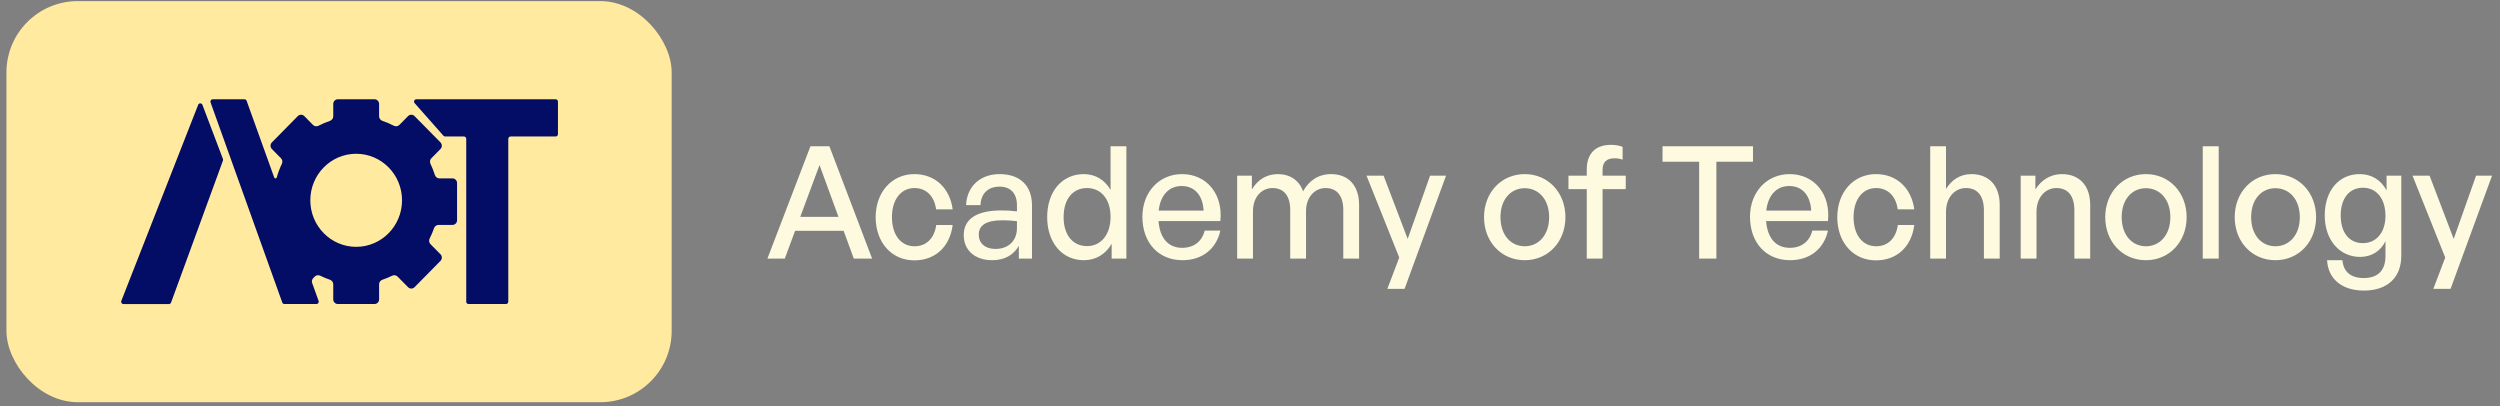 <svg width="351" height="57" viewBox="0 0 351 57" fill="none" xmlns="http://www.w3.org/2000/svg">
<rect x="0" y="0" width="351" height="57" fill="#808080" stroke="none"/>
<rect x="0.905" y="0.156" width="93.398" height="56.313" rx="10.013" fill="#FFEAA0"/>
<g clip-path="url(#clip0_531_4569)">
<path d="M78.015 13.938H58.455C58.177 13.938 58.03 14.272 58.216 14.482L62.257 19.056C62.318 19.125 62.406 19.164 62.497 19.164H65.138C65.316 19.164 65.46 19.311 65.46 19.491V42.358C65.46 42.539 65.604 42.685 65.782 42.685H71.042C71.219 42.685 71.364 42.539 71.364 42.358V19.491C71.364 19.311 71.508 19.164 71.686 19.164H78.015C78.192 19.164 78.337 19.018 78.337 18.838V14.264C78.337 14.084 78.192 13.938 78.015 13.938Z" fill="#030D65"/>
<path fill-rule="evenodd" clip-rule="evenodd" d="M43.978 39.049C43.801 39.229 43.743 39.496 43.829 39.735L44.732 42.246C44.809 42.46 44.654 42.685 44.43 42.685H39.931C39.796 42.685 39.675 42.599 39.629 42.47L29.562 14.376C29.485 14.163 29.641 13.938 29.864 13.938H34.324C34.459 13.938 34.58 14.023 34.626 14.152L38.499 24.919C38.526 24.995 38.597 25.045 38.675 25.045C38.76 25.045 38.834 24.987 38.857 24.904C39.042 24.243 39.283 23.605 39.574 22.997C39.698 22.737 39.654 22.425 39.453 22.221L38.17 20.919C37.919 20.664 37.919 20.251 38.17 19.995L41.812 16.299C42.064 16.044 42.472 16.044 42.723 16.299L43.943 17.538C44.148 17.746 44.464 17.788 44.722 17.653C45.235 17.386 45.771 17.156 46.326 16.968C46.598 16.875 46.788 16.621 46.788 16.33V14.591C46.788 14.23 47.076 13.938 47.432 13.938H52.582C52.938 13.938 53.226 14.23 53.226 14.591V16.33C53.226 16.621 53.416 16.875 53.688 16.968C54.243 17.156 54.779 17.386 55.293 17.653C55.55 17.788 55.866 17.746 56.071 17.538L57.291 16.299C57.542 16.044 57.95 16.044 58.202 16.299L61.844 19.995C62.095 20.251 62.095 20.664 61.844 20.919L60.561 22.221C60.36 22.425 60.316 22.737 60.44 22.997C60.681 23.5 60.887 24.024 61.056 24.565C61.144 24.846 61.397 25.045 61.688 25.045H63.528C63.883 25.045 64.171 25.337 64.171 25.698V30.925C64.171 31.286 63.883 31.578 63.528 31.578H61.563C61.281 31.578 61.033 31.766 60.939 32.037C60.765 32.536 60.559 33.02 60.324 33.486C60.191 33.747 60.232 34.068 60.437 34.276L61.844 35.703C62.095 35.958 62.095 36.372 61.844 36.627L58.202 40.323C57.95 40.578 57.543 40.578 57.291 40.323L55.822 38.833C55.621 38.629 55.313 38.584 55.058 38.71C54.616 38.927 54.159 39.117 53.688 39.277C53.416 39.369 53.226 39.623 53.226 39.914V42.032C53.226 42.393 52.938 42.685 52.582 42.685H47.432C47.076 42.685 46.788 42.393 46.788 42.032V39.914C46.788 39.623 46.598 39.369 46.326 39.277C45.855 39.117 45.398 38.927 44.956 38.71C44.701 38.584 44.393 38.629 44.192 38.833L43.978 39.049ZM56.445 28.122C56.445 31.731 53.563 34.656 50.007 34.656C46.451 34.656 43.569 31.731 43.569 28.122C43.569 24.514 46.451 21.589 50.007 21.589C53.563 21.589 56.445 24.514 56.445 28.122Z" fill="#030D65"/>
<path d="M31.302 22.551C31.33 22.476 31.329 22.394 31.301 22.32L28.421 14.721C28.316 14.444 27.93 14.441 27.821 14.718L17.034 42.242C16.95 42.456 17.105 42.689 17.333 42.689H23.717C23.851 42.689 23.972 42.604 24.018 42.476L31.302 22.551Z" fill="#030D65"/>
</g>
<path d="M119.874 36.312L118.446 32.401H111.633L110.183 36.312H107.743L113.787 20.534H116.446L122.445 36.312H119.874ZM115.061 23.171L112.358 30.445H117.72L115.061 23.171ZM128.372 36.554C125.185 36.554 122.944 34.049 122.944 30.489C122.944 26.973 125.229 24.445 128.372 24.445C131.251 24.445 133.338 26.357 133.756 29.39H131.426C131.185 27.522 130.02 26.401 128.394 26.401C126.482 26.401 125.229 28.028 125.229 30.489C125.229 32.972 126.482 34.576 128.394 34.576C130.042 34.576 131.185 33.478 131.448 31.588H133.756C133.36 34.664 131.295 36.554 128.372 36.554ZM143.044 36.312V34.511C142.319 35.807 141.023 36.532 139.308 36.532C136.891 36.532 135.309 35.148 135.309 33.016C135.309 30.731 137.133 29.544 140.605 29.544C141.286 29.544 141.836 29.566 142.781 29.676V28.819C142.781 27.148 141.88 26.203 140.341 26.203C138.715 26.203 137.726 27.171 137.66 28.797H135.638C135.748 26.182 137.616 24.445 140.341 24.445C143.22 24.445 144.89 26.072 144.89 28.841V36.312H143.044ZM137.419 32.95C137.419 34.159 138.32 34.95 139.748 34.95C141.616 34.95 142.781 33.785 142.781 32.005V31.06C141.924 30.95 141.308 30.928 140.737 30.928C138.517 30.928 137.419 31.588 137.419 32.95ZM147.023 30.489C147.023 26.951 149.045 24.445 152.187 24.445C153.748 24.445 155.11 25.237 155.923 26.665V20.534H158.143V36.312H156.077V34.225C155.242 35.697 153.835 36.532 152.187 36.532C149.045 36.532 147.023 33.983 147.023 30.489ZM149.33 30.489C149.33 33.082 150.693 34.554 152.627 34.554C154.517 34.554 155.923 33.016 155.923 30.445C155.923 27.83 154.473 26.401 152.627 26.401C150.693 26.401 149.33 27.852 149.33 30.489ZM166.019 36.532C162.657 36.532 160.393 34.093 160.393 30.423C160.393 26.973 162.745 24.445 165.953 24.445C169.425 24.445 171.733 27.258 171.337 31.038H162.657C162.832 33.412 164.019 34.796 165.975 34.796C167.623 34.796 168.766 33.895 169.14 32.379H171.337C170.766 34.972 168.766 36.532 166.019 36.532ZM165.909 26.116C164.129 26.116 162.92 27.39 162.679 29.566H168.986C168.876 27.412 167.711 26.116 165.909 26.116ZM175.917 36.312H173.697V24.665H175.763V26.599C176.554 25.259 177.806 24.445 179.411 24.445C181.125 24.445 182.421 25.325 182.949 26.863C183.762 25.369 185.103 24.445 186.883 24.445C189.278 24.445 190.816 26.006 190.816 28.775V36.312H188.597V29.478C188.597 27.544 187.74 26.401 186.113 26.401C184.597 26.401 183.366 27.676 183.366 29.632V36.312H181.147V29.478C181.147 27.544 180.29 26.401 178.664 26.401C177.125 26.401 175.917 27.676 175.917 29.632V36.312ZM203.025 24.665L197.201 40.554H194.784L196.454 36.159L191.861 24.665H194.256L197.64 33.544L200.783 24.665H203.025ZM214.072 36.532C210.776 36.532 208.358 33.939 208.358 30.489C208.358 27.039 210.776 24.445 214.072 24.445C217.368 24.445 219.786 27.039 219.786 30.489C219.786 33.939 217.368 36.532 214.072 36.532ZM214.072 34.576C215.984 34.576 217.5 33.038 217.5 30.489C217.5 27.94 215.984 26.423 214.072 26.423C212.16 26.423 210.666 27.94 210.666 30.489C210.666 33.038 212.16 34.576 214.072 34.576ZM225.001 36.312H222.781V26.555H220.21V24.665H222.781V23.808C222.781 21.567 223.99 20.336 226.188 20.336C226.847 20.336 227.374 20.446 227.814 20.622V22.424C227.462 22.27 227.067 22.226 226.671 22.226C225.616 22.226 225.001 22.709 225.001 23.83V24.665H228.253V26.555H225.001V36.312ZM240.978 36.312H238.56V22.709H233.418V20.534H246.12V22.709H240.978V36.312ZM251.326 36.532C247.964 36.532 245.7 34.093 245.7 30.423C245.7 26.973 248.052 24.445 251.26 24.445C254.732 24.445 257.04 27.258 256.644 31.038H247.964C248.14 33.412 249.326 34.796 251.282 34.796C252.93 34.796 254.073 33.895 254.447 32.379H256.644C256.073 34.972 254.073 36.532 251.326 36.532ZM251.216 26.116C249.436 26.116 248.228 27.39 247.986 29.566H254.293C254.183 27.412 253.018 26.116 251.216 26.116ZM263.383 36.554C260.196 36.554 257.954 34.049 257.954 30.489C257.954 26.973 260.24 24.445 263.383 24.445C266.261 24.445 268.349 26.357 268.767 29.39H266.437C266.195 27.522 265.031 26.401 263.405 26.401C261.493 26.401 260.24 28.028 260.24 30.489C260.24 32.972 261.493 34.576 263.405 34.576C265.053 34.576 266.195 33.478 266.459 31.588H268.767C268.371 34.664 266.305 36.554 263.383 36.554ZM273.22 29.742V36.312H271.001V20.534H273.22V26.533C273.99 25.281 275.176 24.445 276.781 24.445C279.176 24.445 280.758 25.984 280.758 28.775V36.312H278.539V29.522C278.539 27.522 277.66 26.401 276.011 26.401C274.495 26.401 273.22 27.676 273.22 29.742ZM285.925 29.742V36.312H283.706V24.665H285.771V26.599C286.563 25.302 287.881 24.445 289.485 24.445C291.881 24.445 293.463 25.984 293.463 28.775V36.312H291.243V29.522C291.243 27.522 290.364 26.401 288.716 26.401C287.2 26.401 285.925 27.676 285.925 29.742ZM301.289 36.532C297.993 36.532 295.575 33.939 295.575 30.489C295.575 27.039 297.993 24.445 301.289 24.445C304.586 24.445 307.003 27.039 307.003 30.489C307.003 33.939 304.586 36.532 301.289 36.532ZM301.289 34.576C303.201 34.576 304.717 33.038 304.717 30.489C304.717 27.94 303.201 26.423 301.289 26.423C299.377 26.423 297.883 27.94 297.883 30.489C297.883 33.038 299.377 34.576 301.289 34.576ZM311.507 36.312H309.266V20.534H311.507V36.312ZM319.467 36.532C316.17 36.532 313.753 33.939 313.753 30.489C313.753 27.039 316.17 24.445 319.467 24.445C322.763 24.445 325.18 27.039 325.18 30.489C325.18 33.939 322.763 36.532 319.467 36.532ZM319.467 34.576C321.379 34.576 322.895 33.038 322.895 30.489C322.895 27.94 321.379 26.423 319.467 26.423C317.555 26.423 316.06 27.94 316.06 30.489C316.06 33.038 317.555 34.576 319.467 34.576ZM331.887 40.796C328.833 40.796 326.855 39.169 326.723 36.532H328.877C329.009 38.158 330.063 39.038 331.865 39.038C333.865 39.038 334.92 37.961 334.92 35.961V33.851C334.261 35.258 332.942 36.071 331.36 36.071C328.459 36.071 326.393 33.675 326.393 30.247C326.393 26.775 328.371 24.445 331.294 24.445C332.964 24.445 334.283 25.259 335.074 26.731V24.665H337.14V35.917C337.14 38.972 335.184 40.796 331.887 40.796ZM328.635 30.247C328.635 32.664 329.822 34.137 331.756 34.137C333.645 34.137 334.92 32.62 334.92 30.313C334.92 27.896 333.667 26.357 331.756 26.357C329.844 26.357 328.635 27.852 328.635 30.247ZM349.882 24.665L344.058 40.554H341.641L343.311 36.159L338.718 24.665H341.113L344.498 33.544L347.64 24.665H349.882Z" fill="#FEFAE0"/>
<defs>
<clipPath id="clip0_531_4569">
<rect width="61.807" height="28.748" fill="white" transform="translate(16.7 13.938)"/>
</clipPath>
</defs>
</svg>
